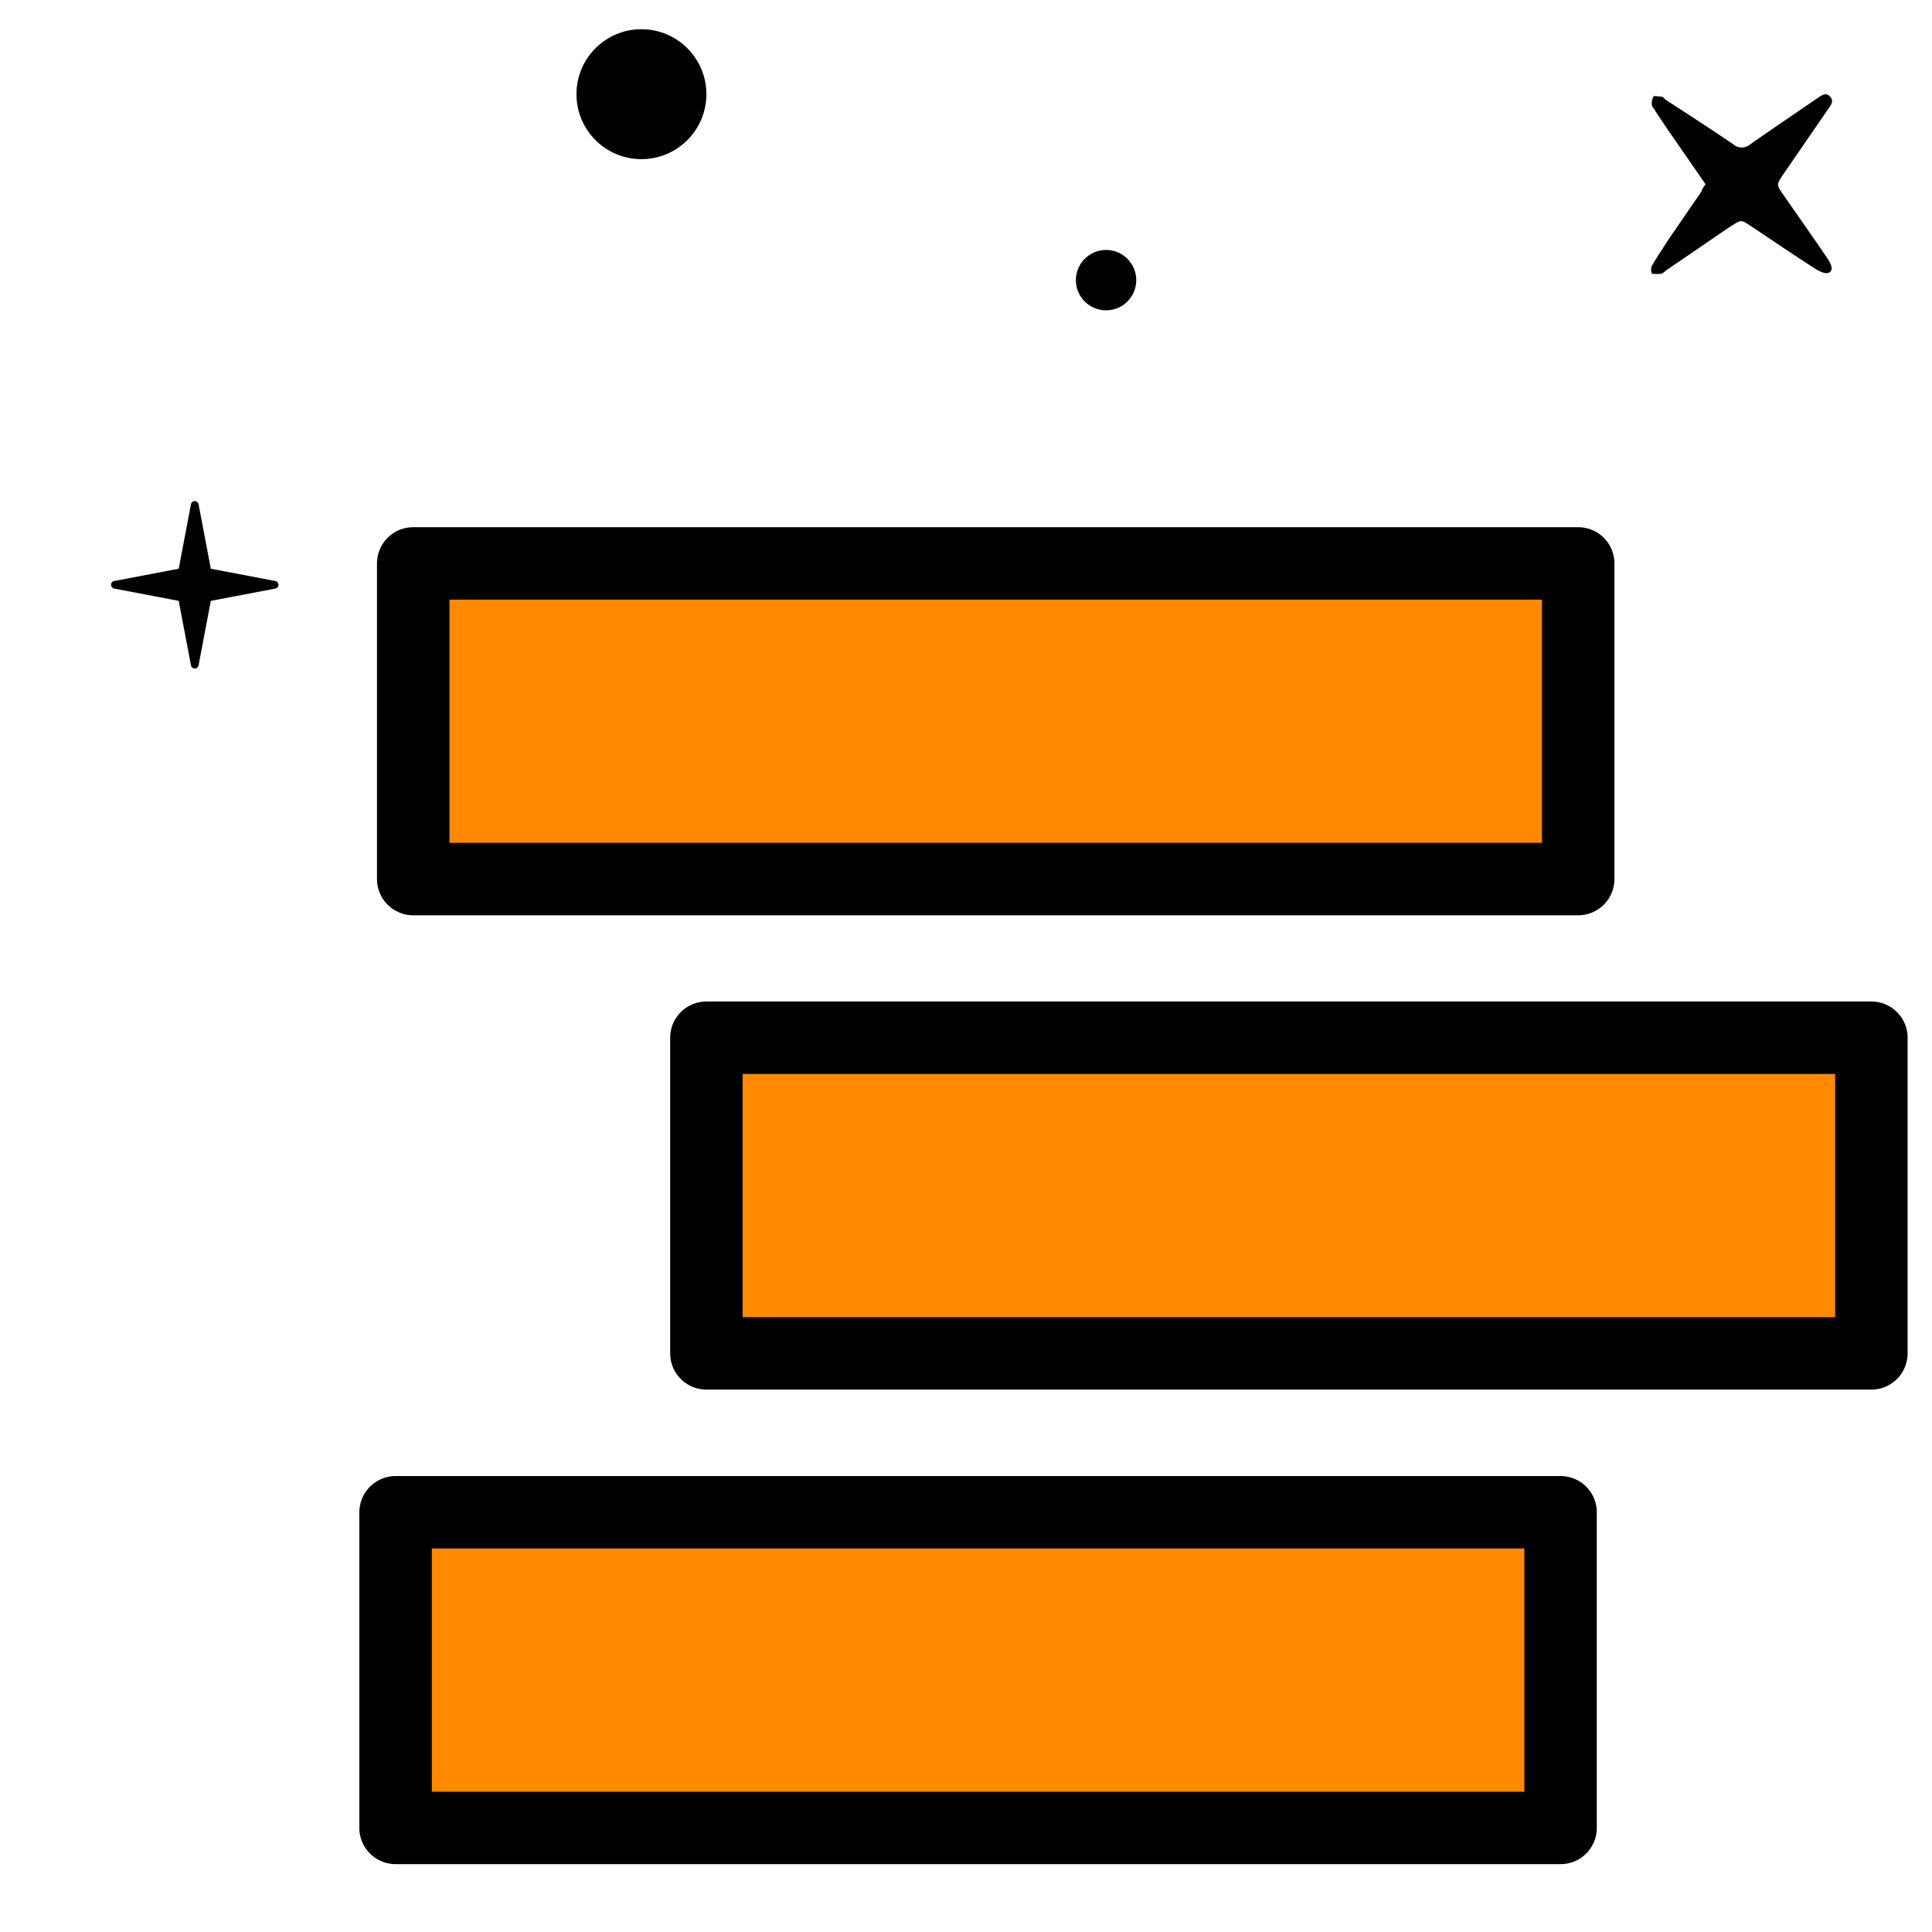 <svg id="Capa_1" data-name="Capa 1" xmlns="http://www.w3.org/2000/svg" viewBox="0 0 80 80"><defs><style>.cls-1{fill:#ff8900;stroke:#000;stroke-linecap:round;stroke-linejoin:round;stroke-width:3px;}</style></defs><path d="M70.63,7.64,69.06,5.37l-.53-.79c0-.07-.12-.13-.12-.2A.51.51,0,0,1,68.47,4c0-.05.2,0,.3,0s.14.08.2.13c.94.61,1.88,1.22,2.81,1.85a.53.53,0,0,0,.69,0c.91-.64,1.83-1.26,2.75-1.89.17-.11.37-.3.56-.09s0,.38-.11.56L73.84,7.22c-.28.42-.29.42,0,.84.59.85,1.19,1.7,1.77,2.55.26.37.3.57.14.67s-.46-.07-.64-.19c-.85-.54-1.68-1.11-2.52-1.67-.53-.34-.43-.36-1,0L69,11.19c-.08.06-.15.14-.24.15s-.29,0-.35,0a.39.39,0,0,1,0-.35c.19-.33.41-.65.63-1l1.42-2.07c0-.08.09-.17.16-.29"/><path d="M4.72,24.37l2.68.51.51,2.68a.16.16,0,0,0,.31,0l.51-2.68,2.68-.51a.16.16,0,0,0,0-.31l-2.68-.51-.51-2.68a.16.16,0,0,0-.31,0L7.4,23.55l-2.68.51a.16.16,0,0,0,0,.31"/><circle cx="26.56" cy="3.9" r="2.69"/><circle cx="45.8" cy="11.6" r="1.25"/><rect class="cls-1" x="16.38" y="62.62" width="48.24" height="13.07"/><rect class="cls-1" x="29.25" y="42.97" width="48.24" height="13.07"/><rect class="cls-1" x="17.11" y="23.33" width="48.24" height="13.07"/></svg>
